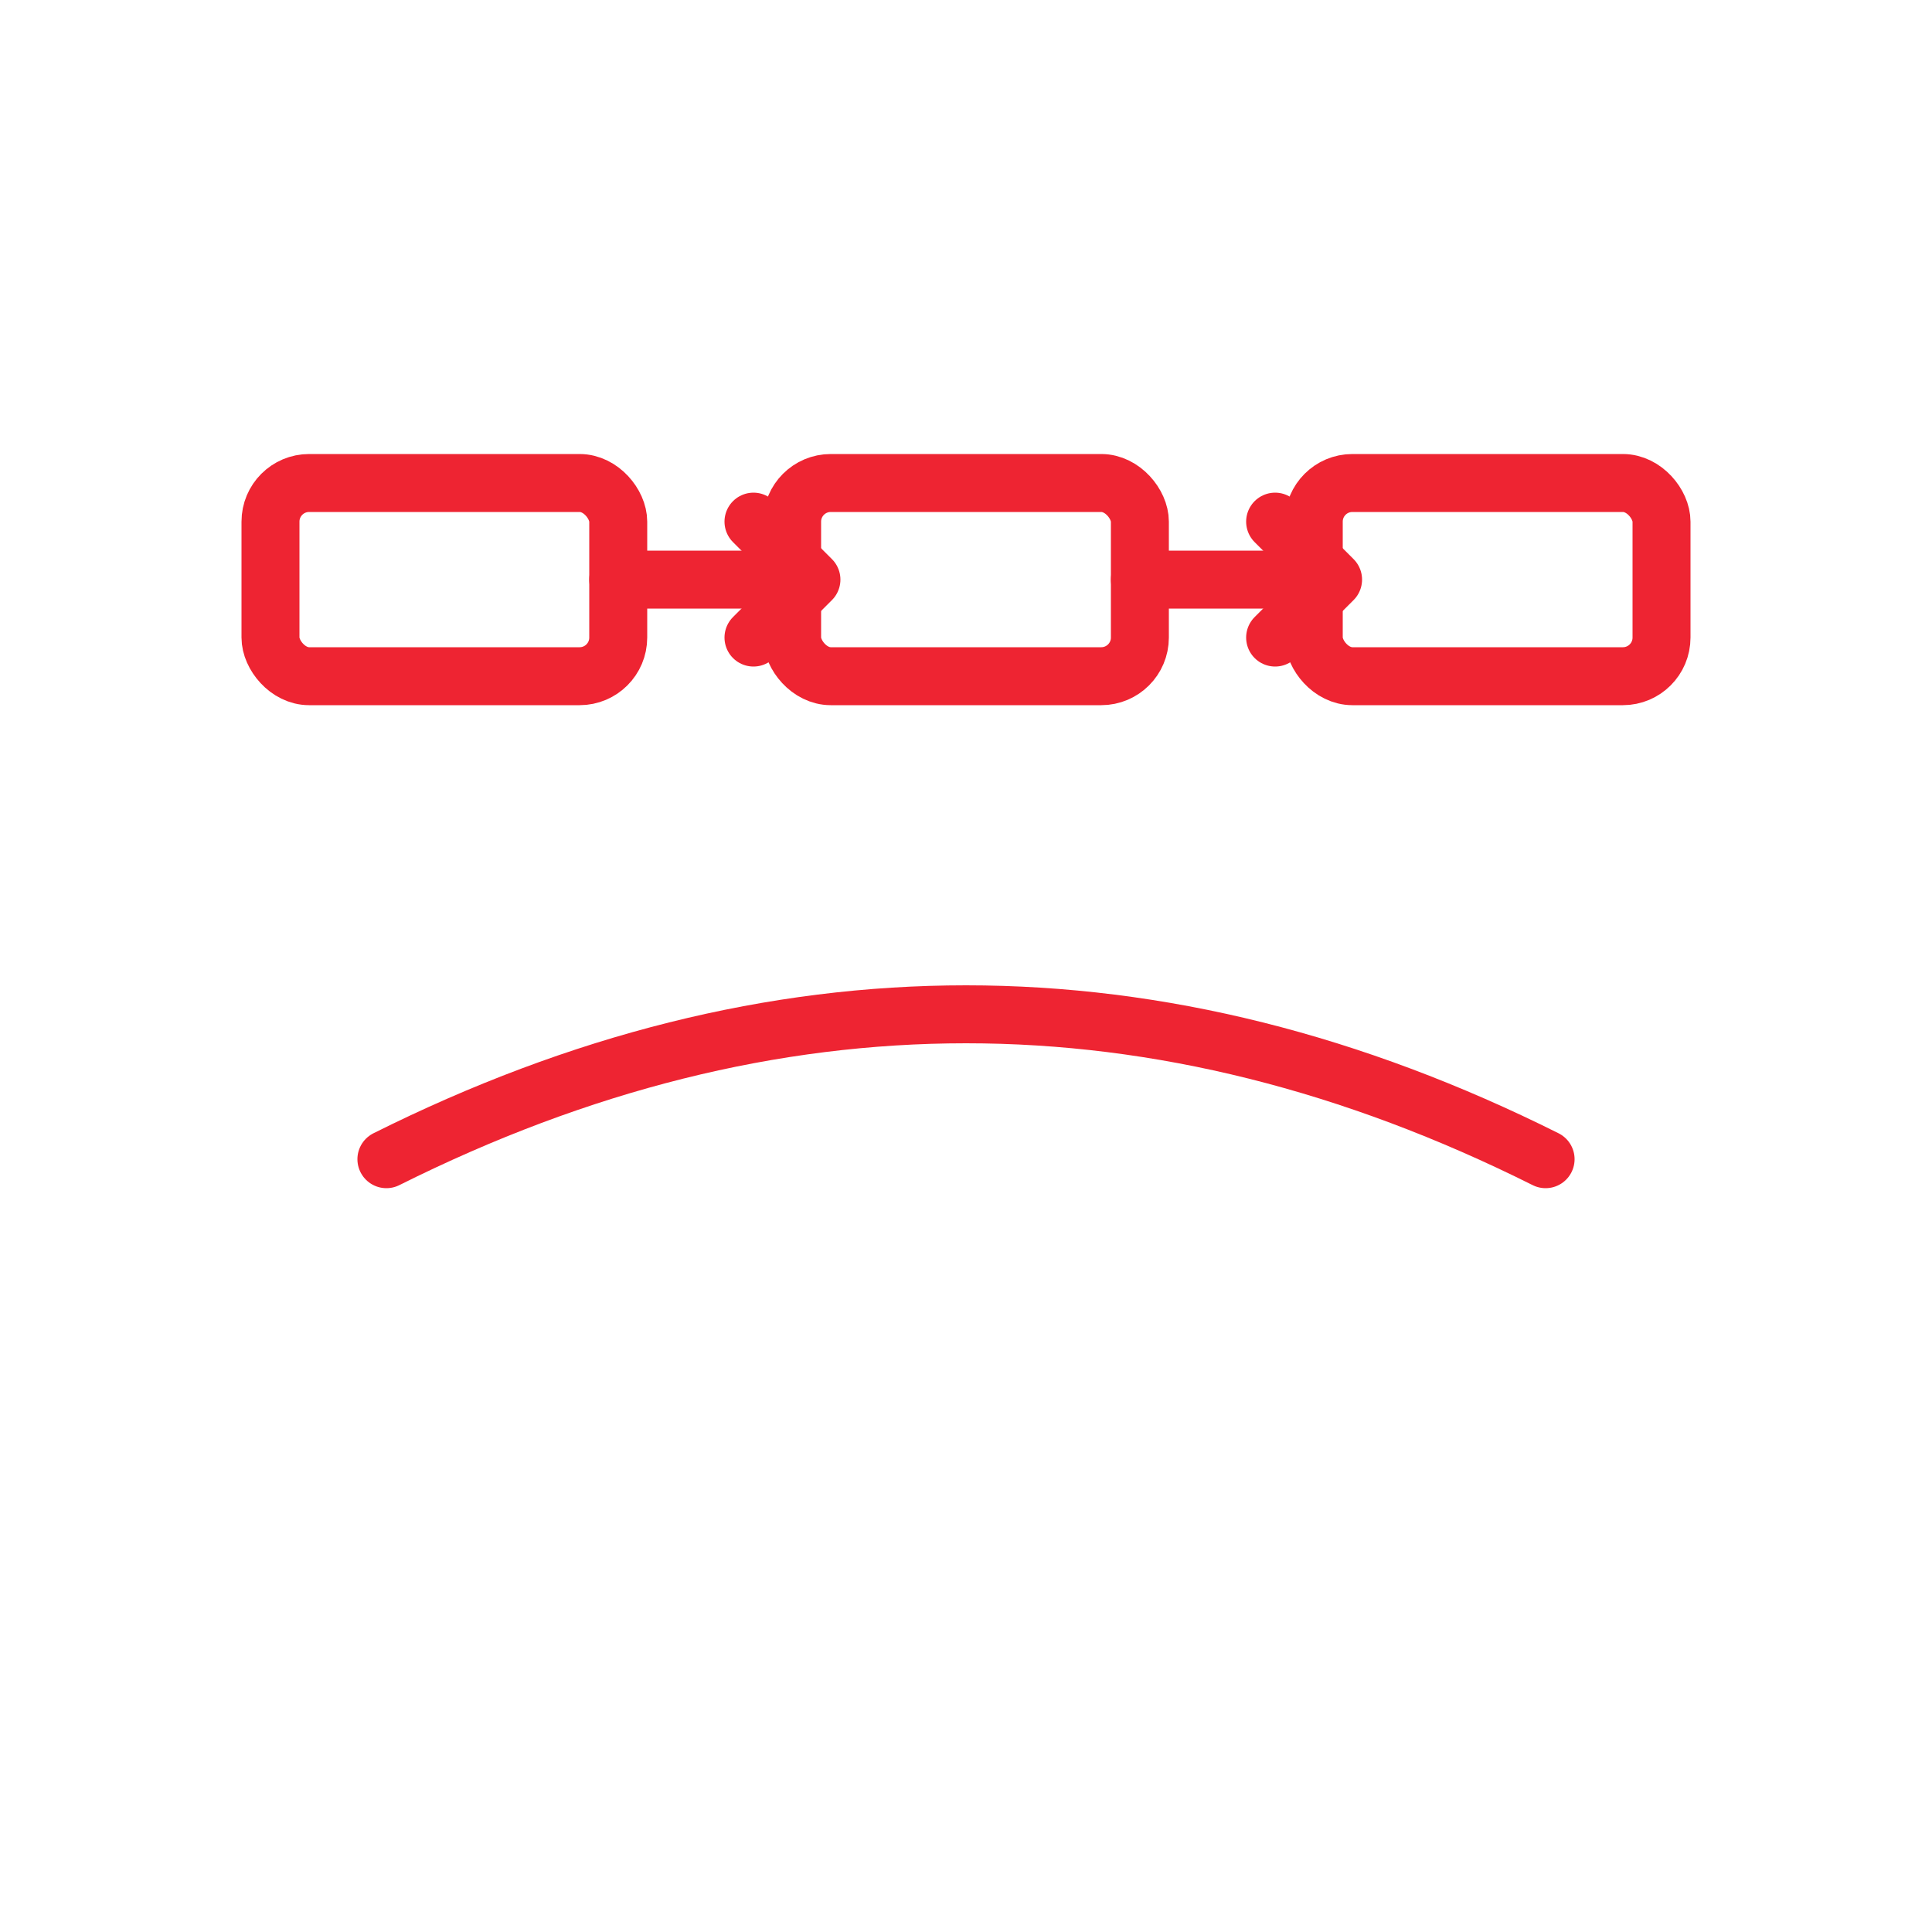 
<svg xmlns='http://www.w3.org/2000/svg' width='120' height='120' viewBox='0 0 100 100'>
 <g fill='none' stroke='#EE2432' stroke-width='3' stroke-linecap='round' stroke-linejoin='round'>
   <rect x='14' y='25' width='18' height='10' rx='2'/>
   <rect x='41' y='25' width='18' height='10' rx='2'/>
   <rect x='68' y='25' width='18' height='10' rx='2'/>
   <path d='M32 30 h7'/>
   <path d='M59 30 h7'/>
   <path d='M39 27 l3 3 l-3 3'/>
   <path d='M66 27 l3 3 l-3 3'/>
   <path d='M20 60 q30 -15 60 0'/>
 </g>
</svg>
